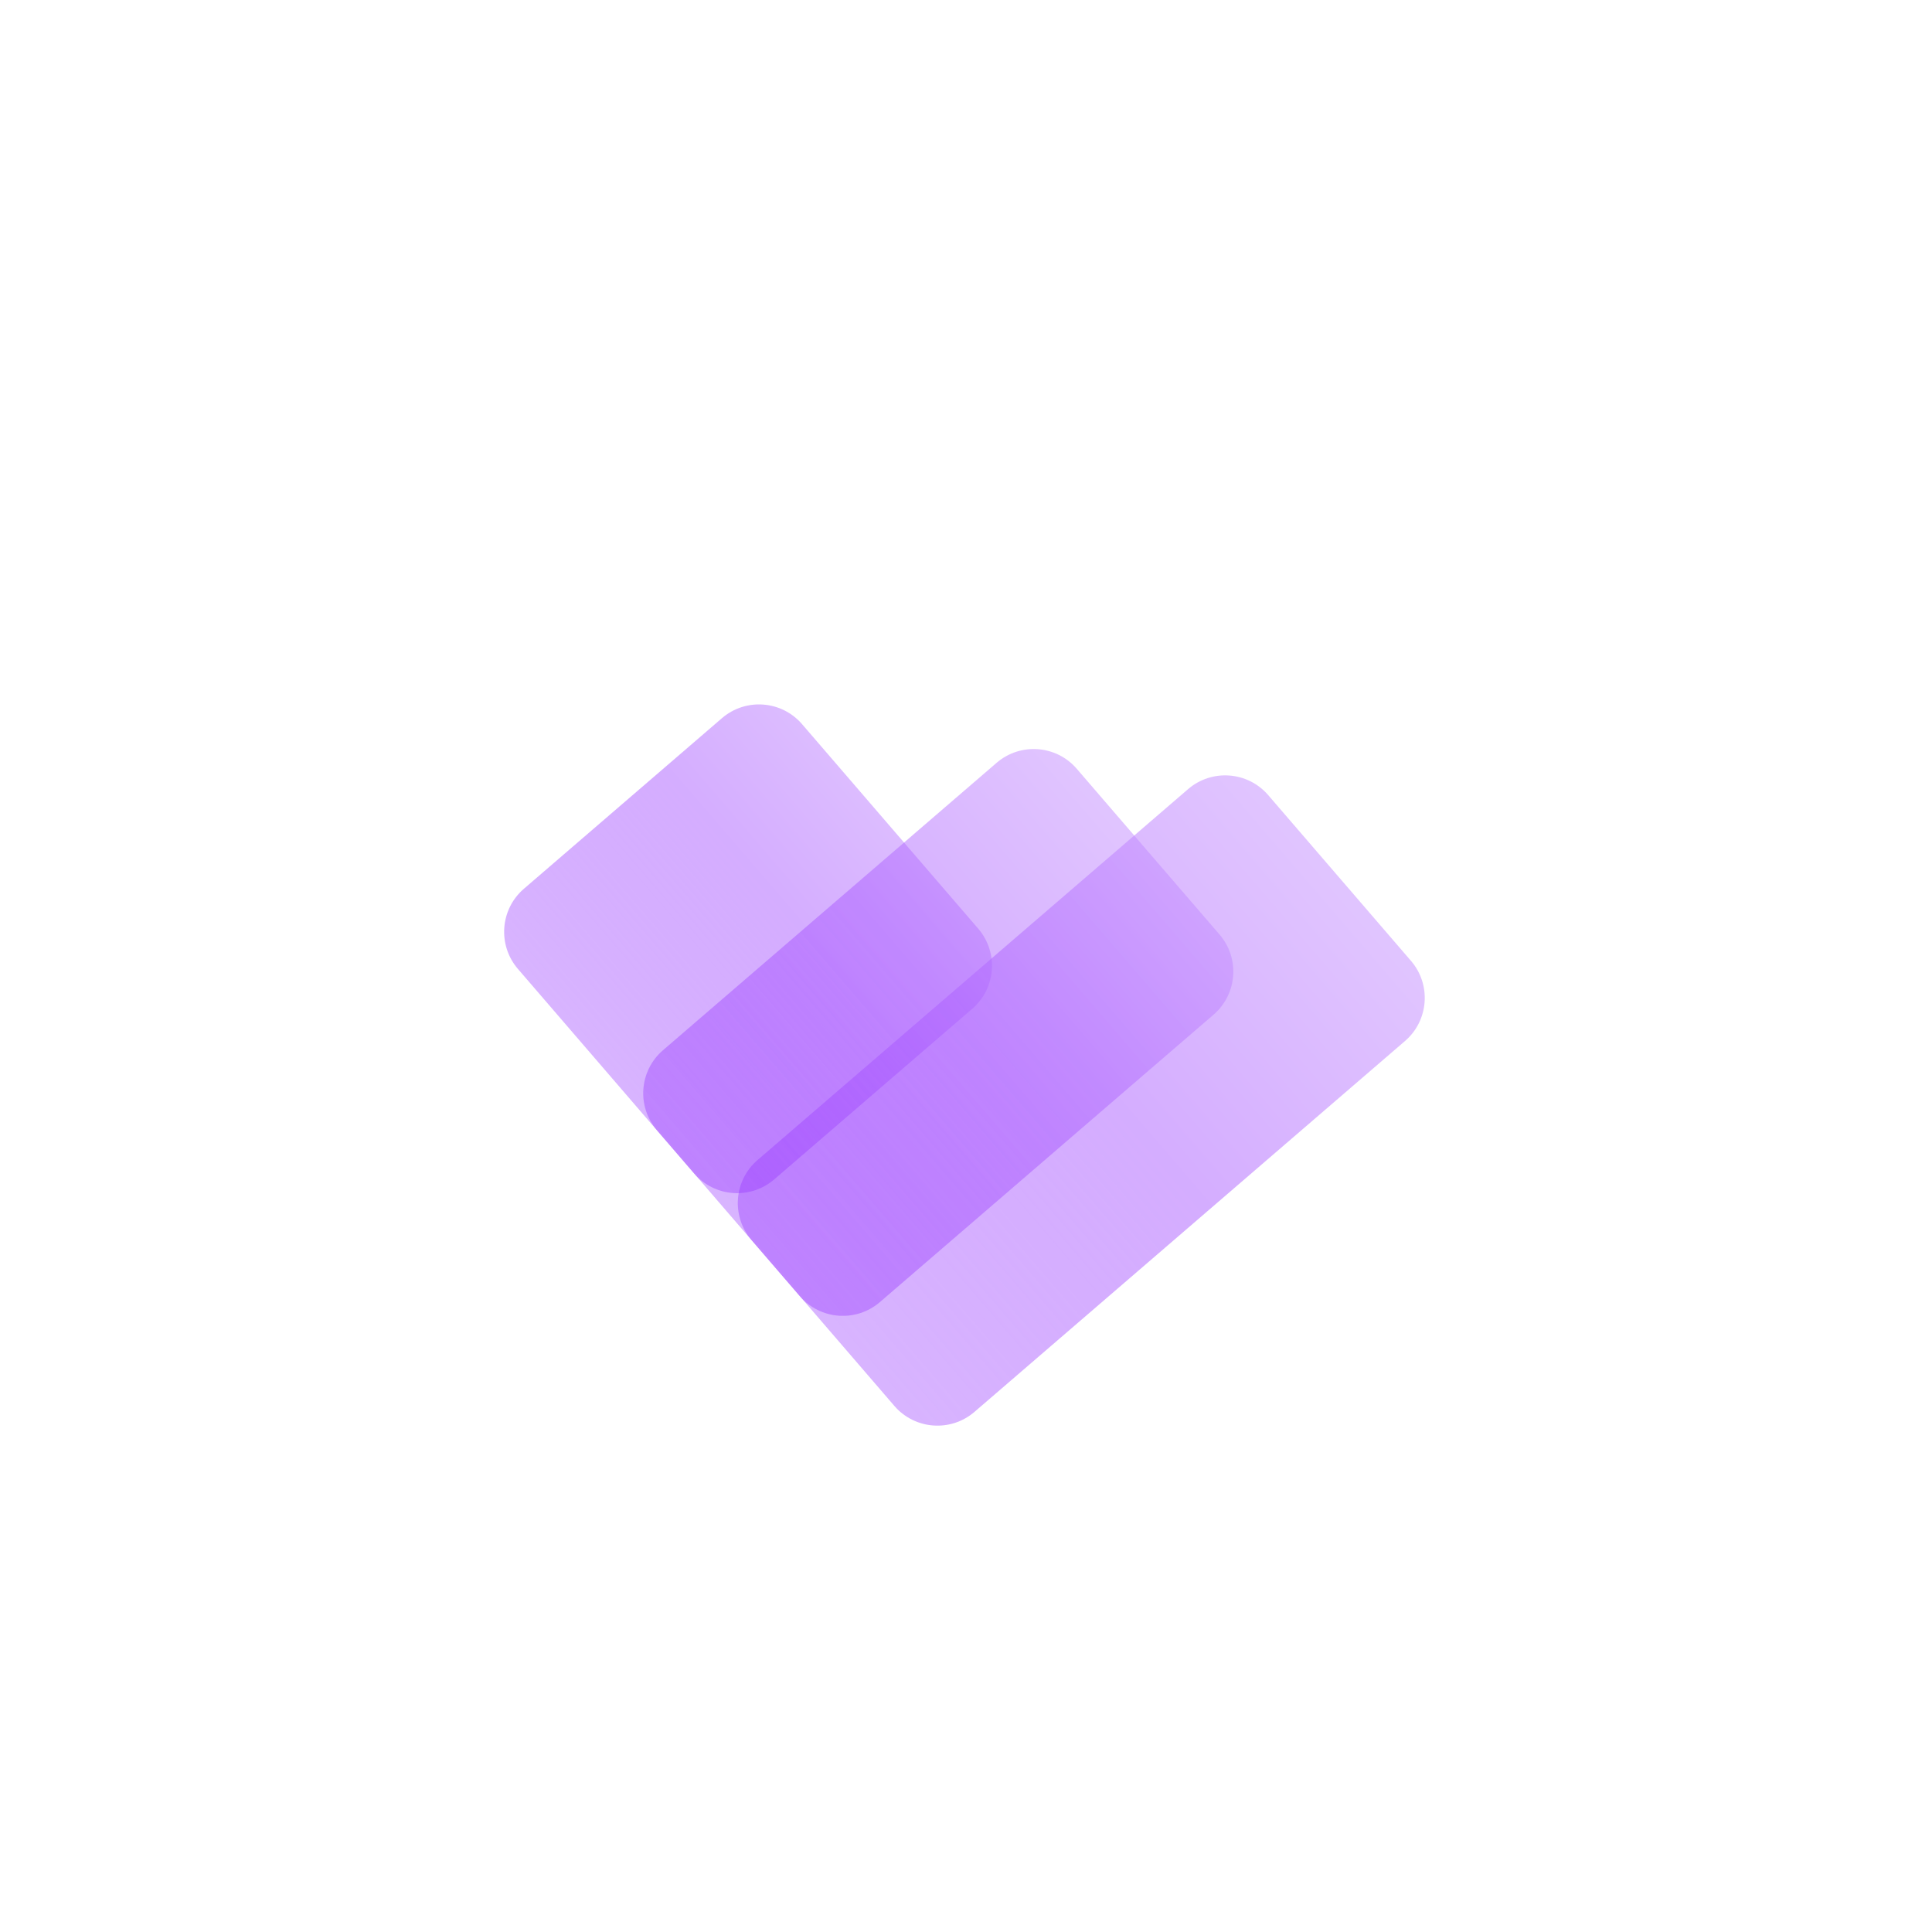 <?xml version="1.0" encoding="utf-8"?>
<svg xmlns="http://www.w3.org/2000/svg" fill="none" height="100%" overflow="visible" preserveAspectRatio="none" style="display: block;" viewBox="0 0 68 68" width="100%">
<g id="Group 20209">
<g filter="url(#filter0_b_0_223)" id="ic">
<path d="M18.184 15.664C28.226 7.013 43.38 8.141 52.031 18.184V18.184C60.682 28.226 59.554 43.38 49.511 52.031V52.031C39.469 60.682 24.315 59.554 15.664 49.511V49.511C7.013 39.469 8.141 24.315 18.184 15.664V15.664Z" fill="white" fill-opacity="0.1"/>
<g id="boost">
<g filter="url(#filter1_b_0_223)" id="Rectangle 5387">
<path d="M41.816 27.775C42.652 27.055 43.915 27.148 44.636 27.985L49.662 33.819C50.383 34.656 50.289 35.919 49.452 36.64L34.299 49.693C33.462 50.414 32.199 50.32 31.478 49.483L26.453 43.649C25.732 42.812 25.826 41.55 26.663 40.829L41.816 27.775Z" fill="url(#paint0_linear_0_223)" fill-opacity="0.5"/>
</g>
<g filter="url(#filter2_b_0_223)" id="Rectangle 5385">
<path d="M25.409 25.278C26.246 24.557 27.509 24.651 28.23 25.488L34.43 32.685C35.151 33.522 35.057 34.785 34.22 35.506L27.25 41.511C26.413 42.231 25.15 42.138 24.429 41.301L18.229 34.103C17.508 33.266 17.602 32.003 18.439 31.282L25.409 25.278Z" fill="url(#paint1_linear_0_223)" fill-opacity="0.5"/>
</g>
<g filter="url(#filter3_b_0_223)" id="Rectangle 5386">
<path d="M35.078 26.848C35.914 26.128 37.177 26.221 37.898 27.058L42.924 32.892C43.645 33.729 43.551 34.992 42.714 35.713L30.97 45.829C30.133 46.55 28.87 46.456 28.149 45.619L23.124 39.785C22.403 38.948 22.497 37.686 23.334 36.965L35.078 26.848Z" fill="url(#paint2_linear_0_223)" fill-opacity="0.5"/>
</g>
</g>
</g>
</g>
<defs>
<filter color-interpolation-filters="sRGB" filterUnits="userSpaceOnUse" height="87.695" id="filter0_b_0_223" width="87.695" x="-10" y="-10">
<feFlood flood-opacity="0" result="BackgroundImageFix"/>
<feGaussianBlur in="BackgroundImageFix" stdDeviation="5"/>
<feComposite in2="SourceAlpha" operator="in" result="effect1_backgroundBlur_0_223"/>
<feBlend in="SourceGraphic" in2="effect1_backgroundBlur_0_223" mode="normal" result="shape"/>
</filter>
<filter color-interpolation-filters="sRGB" filterUnits="userSpaceOnUse" height="30.887" id="filter1_b_0_223" width="32.178" x="21.968" y="23.291">
<feFlood flood-opacity="0" result="BackgroundImageFix"/>
<feGaussianBlur in="BackgroundImageFix" stdDeviation="2"/>
<feComposite in2="SourceAlpha" operator="in" result="effect1_backgroundBlur_0_223"/>
<feBlend in="SourceGraphic" in2="effect1_backgroundBlur_0_223" mode="normal" result="shape"/>
</filter>
<filter color-interpolation-filters="sRGB" filterUnits="userSpaceOnUse" height="41.202" id="filter2_b_0_223" width="41.171" x="5.744" y="12.793">
<feFlood flood-opacity="0" result="BackgroundImageFix"/>
<feGaussianBlur in="BackgroundImageFix" stdDeviation="6"/>
<feComposite in2="SourceAlpha" operator="in" result="effect1_backgroundBlur_0_223"/>
<feBlend in="SourceGraphic" in2="effect1_backgroundBlur_0_223" mode="normal" result="shape"/>
</filter>
<filter color-interpolation-filters="sRGB" filterUnits="userSpaceOnUse" height="27.95" id="filter3_b_0_223" width="28.769" x="18.639" y="22.364">
<feFlood flood-opacity="0" result="BackgroundImageFix"/>
<feGaussianBlur in="BackgroundImageFix" stdDeviation="2"/>
<feComposite in2="SourceAlpha" operator="in" result="effect1_backgroundBlur_0_223"/>
<feBlend in="SourceGraphic" in2="effect1_backgroundBlur_0_223" mode="normal" result="shape"/>
</filter>
<linearGradient gradientUnits="userSpaceOnUse" id="paint0_linear_0_223" x1="47.149" x2="28.965" y1="30.902" y2="46.566">
<stop stop-color="#C38BFF"/>
<stop offset="0.474" stop-color="#AA5BFF"/>
<stop offset="1" stop-color="#9029FF" stop-opacity="0.7"/>
</linearGradient>
<linearGradient gradientUnits="userSpaceOnUse" id="paint1_linear_0_223" x1="33.38" x2="21.329" y1="27.321" y2="37.702">
<stop stop-color="#C38BFF"/>
<stop offset="0.474" stop-color="#AA5BFF"/>
<stop offset="1" stop-color="#9029FF" stop-opacity="0.7"/>
</linearGradient>
<linearGradient gradientUnits="userSpaceOnUse" id="paint2_linear_0_223" x1="40.411" x2="25.637" y1="29.975" y2="42.702">
<stop stop-color="#C38BFF"/>
<stop offset="0.474" stop-color="#AA5BFF"/>
<stop offset="1" stop-color="#9029FF" stop-opacity="0.7"/>
</linearGradient>
</defs>
</svg>